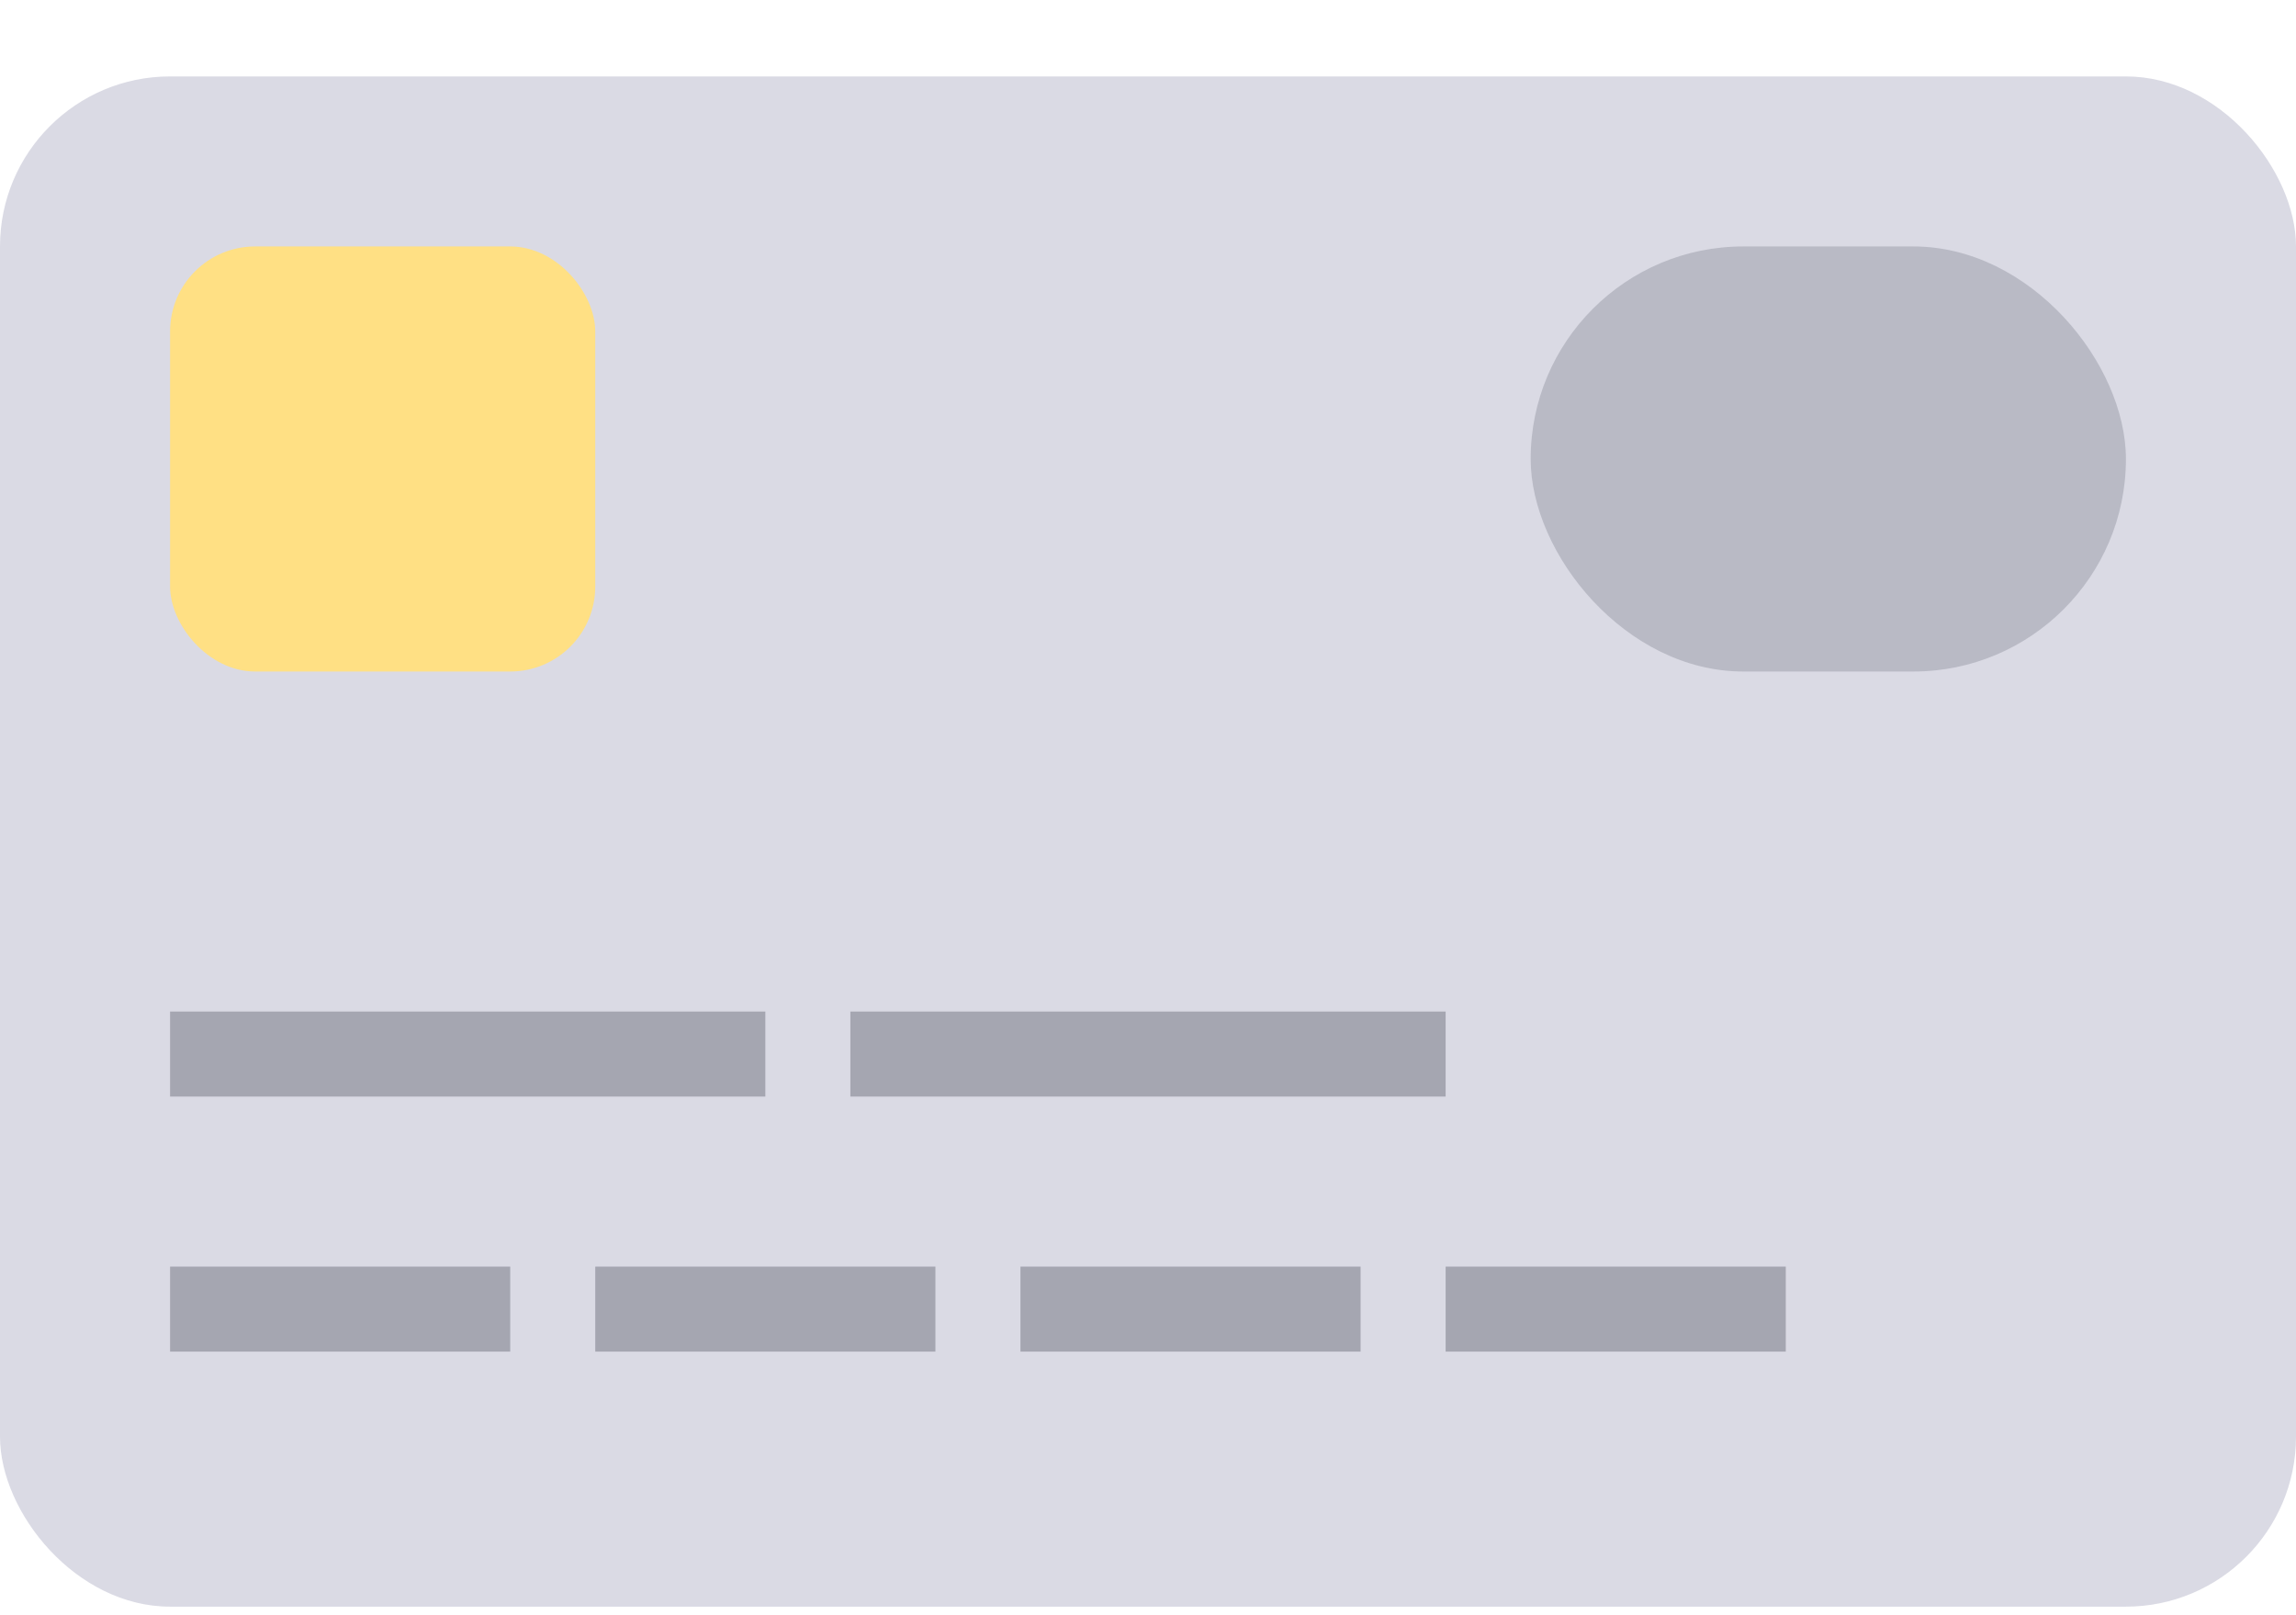 <svg width="27" height="19" viewBox="0 0 27 19" fill="none" xmlns="http://www.w3.org/2000/svg">
<rect width="27" height="19" fill="#333333"/>
<g id="Spec">
<path d="M-6247 -950C-6247 -951.105 -6246.1 -952 -6245 -952H10089C10090.1 -952 10091 -951.105 10091 -950V5697C10091 5698.1 10090.1 5699 10089 5699H-6245C-6246.1 5699 -6247 5698.1 -6247 5697V-950Z" fill="#444444"/>
<path d="M-6245 -952V-951H10089V-952V-953H-6245V-952ZM10091 -950H10090V5697H10091H10092V-950H10091ZM10089 5699V5698H-6245V5699V5700H10089V5699ZM-6247 5697H-6246V-950H-6247H-6248V5697H-6247ZM-6245 5699V5698C-6245.55 5698 -6246 5697.55 -6246 5697H-6247H-6248C-6248 5698.66 -6246.66 5700 -6245 5700V5699ZM10091 5697H10090C10090 5697.55 10089.6 5698 10089 5698V5699V5700C10090.7 5700 10092 5698.66 10092 5697H10091ZM10089 -952V-951C10089.6 -951 10090 -950.552 10090 -950H10091H10092C10092 -951.657 10090.7 -953 10089 -953V-952ZM-6245 -952V-953C-6246.66 -953 -6248 -951.657 -6248 -950H-6247H-6246C-6246 -950.552 -6245.55 -951 -6245 -951V-952Z" fill="white" fill-opacity="0.1"/>
<g id="A. Payment screen &#226;&#128;&#148; Once">
<path d="M-2442 -644C-2442 -666.091 -2424.09 -684 -2402 -684H2927C2949.09 -684 2967 -666.091 2967 -644V3758C2967 3780.09 2949.09 3798 2927 3798H-2402C-2424.09 3798 -2442 3780.09 -2442 3758V-644Z" fill="#444444"/>
<path d="M-2402 -684V-681H2927V-684V-687H-2402V-684ZM2967 -644H2964V3758H2967H2970V-644H2967ZM2927 3798V3795H-2402V3798V3801H2927V3798ZM-2442 3758H-2439V-644H-2442H-2445V3758H-2442ZM-2402 3798V3795C-2422.43 3795 -2439 3778.43 -2439 3758H-2442H-2445C-2445 3781.75 -2425.75 3801 -2402 3801V3798ZM2967 3758H2964C2964 3778.43 2947.43 3795 2927 3795V3798V3801C2950.75 3801 2970 3781.75 2970 3758H2967ZM2927 -684V-681C2947.43 -681 2964 -664.435 2964 -644H2967H2970C2970 -667.748 2950.75 -687 2927 -687V-684ZM-2402 -684V-687C-2425.75 -687 -2445 -667.748 -2445 -644H-2442H-2439C-2439 -664.434 -2422.43 -681 -2402 -681V-684Z" fill="#68ED85"/>
<g id="3.0 Google Pay" clip-path="url(#clip0_4976_14886)">
<rect width="375" height="3188.8" transform="translate(-52 -452.101)" fill="white"/>
<g id="Frame 772538881">
<g id="Frame 772538943">
<g id="Frame 772538967">
<g clip-path="url(#clip1_4976_14886)">
<rect x="-20" y="-214.101" width="311" height="256" rx="8" fill="white"/>
<g id="Frame 772538941">
<rect x="-20" y="-22.101" width="311" height="64" stroke="#DADAE4"/>
<g id="Frame 772538999">
<g id="Finance">
<rect id="Rectangle 4218" y="0.899" width="27" height="18" rx="2" fill="#DADAE4"/>
<rect id="Rectangle 4221" x="2" y="14.899" width="4" height="1" fill="#A5A6B1"/>
<rect id="Rectangle 4227" x="2" y="11.899" width="7" height="1" fill="#A5A6B1"/>
<rect id="Rectangle 4228" x="10" y="11.899" width="7" height="1" fill="#A5A6B1"/>
<rect id="Rectangle 4222" x="7" y="14.899" width="4" height="1" fill="#A5A6B1"/>
<rect id="Rectangle 4223" x="12" y="14.899" width="4" height="1" fill="#A5A6B1"/>
<rect id="Rectangle 4224" x="17" y="14.899" width="4" height="1" fill="#A5A6B1"/>
<rect id="Rectangle 4225" x="2" y="2.899" width="5" height="5" rx="1" fill="#FFE084"/>
<rect id="Rectangle 4226" x="18" y="2.899" width="7" height="5" rx="2.5" fill="#B9BAC5"/>
</g>
</g>
</g>
</g>
<rect x="-19.5" y="-213.601" width="310" height="255" rx="7.5" stroke="#DADAE4"/>
</g>
</g>
</g>
</g>
</g>
</g>
<defs>
<clipPath id="clip0_4976_14886">
<rect width="375" height="3188.8" fill="white" transform="translate(-52 -452.101)"/>
</clipPath>
<clipPath id="clip1_4976_14886">
<rect x="-20" y="-214.101" width="311" height="256" rx="8" fill="white"/>
</clipPath>
</defs>
</svg>
